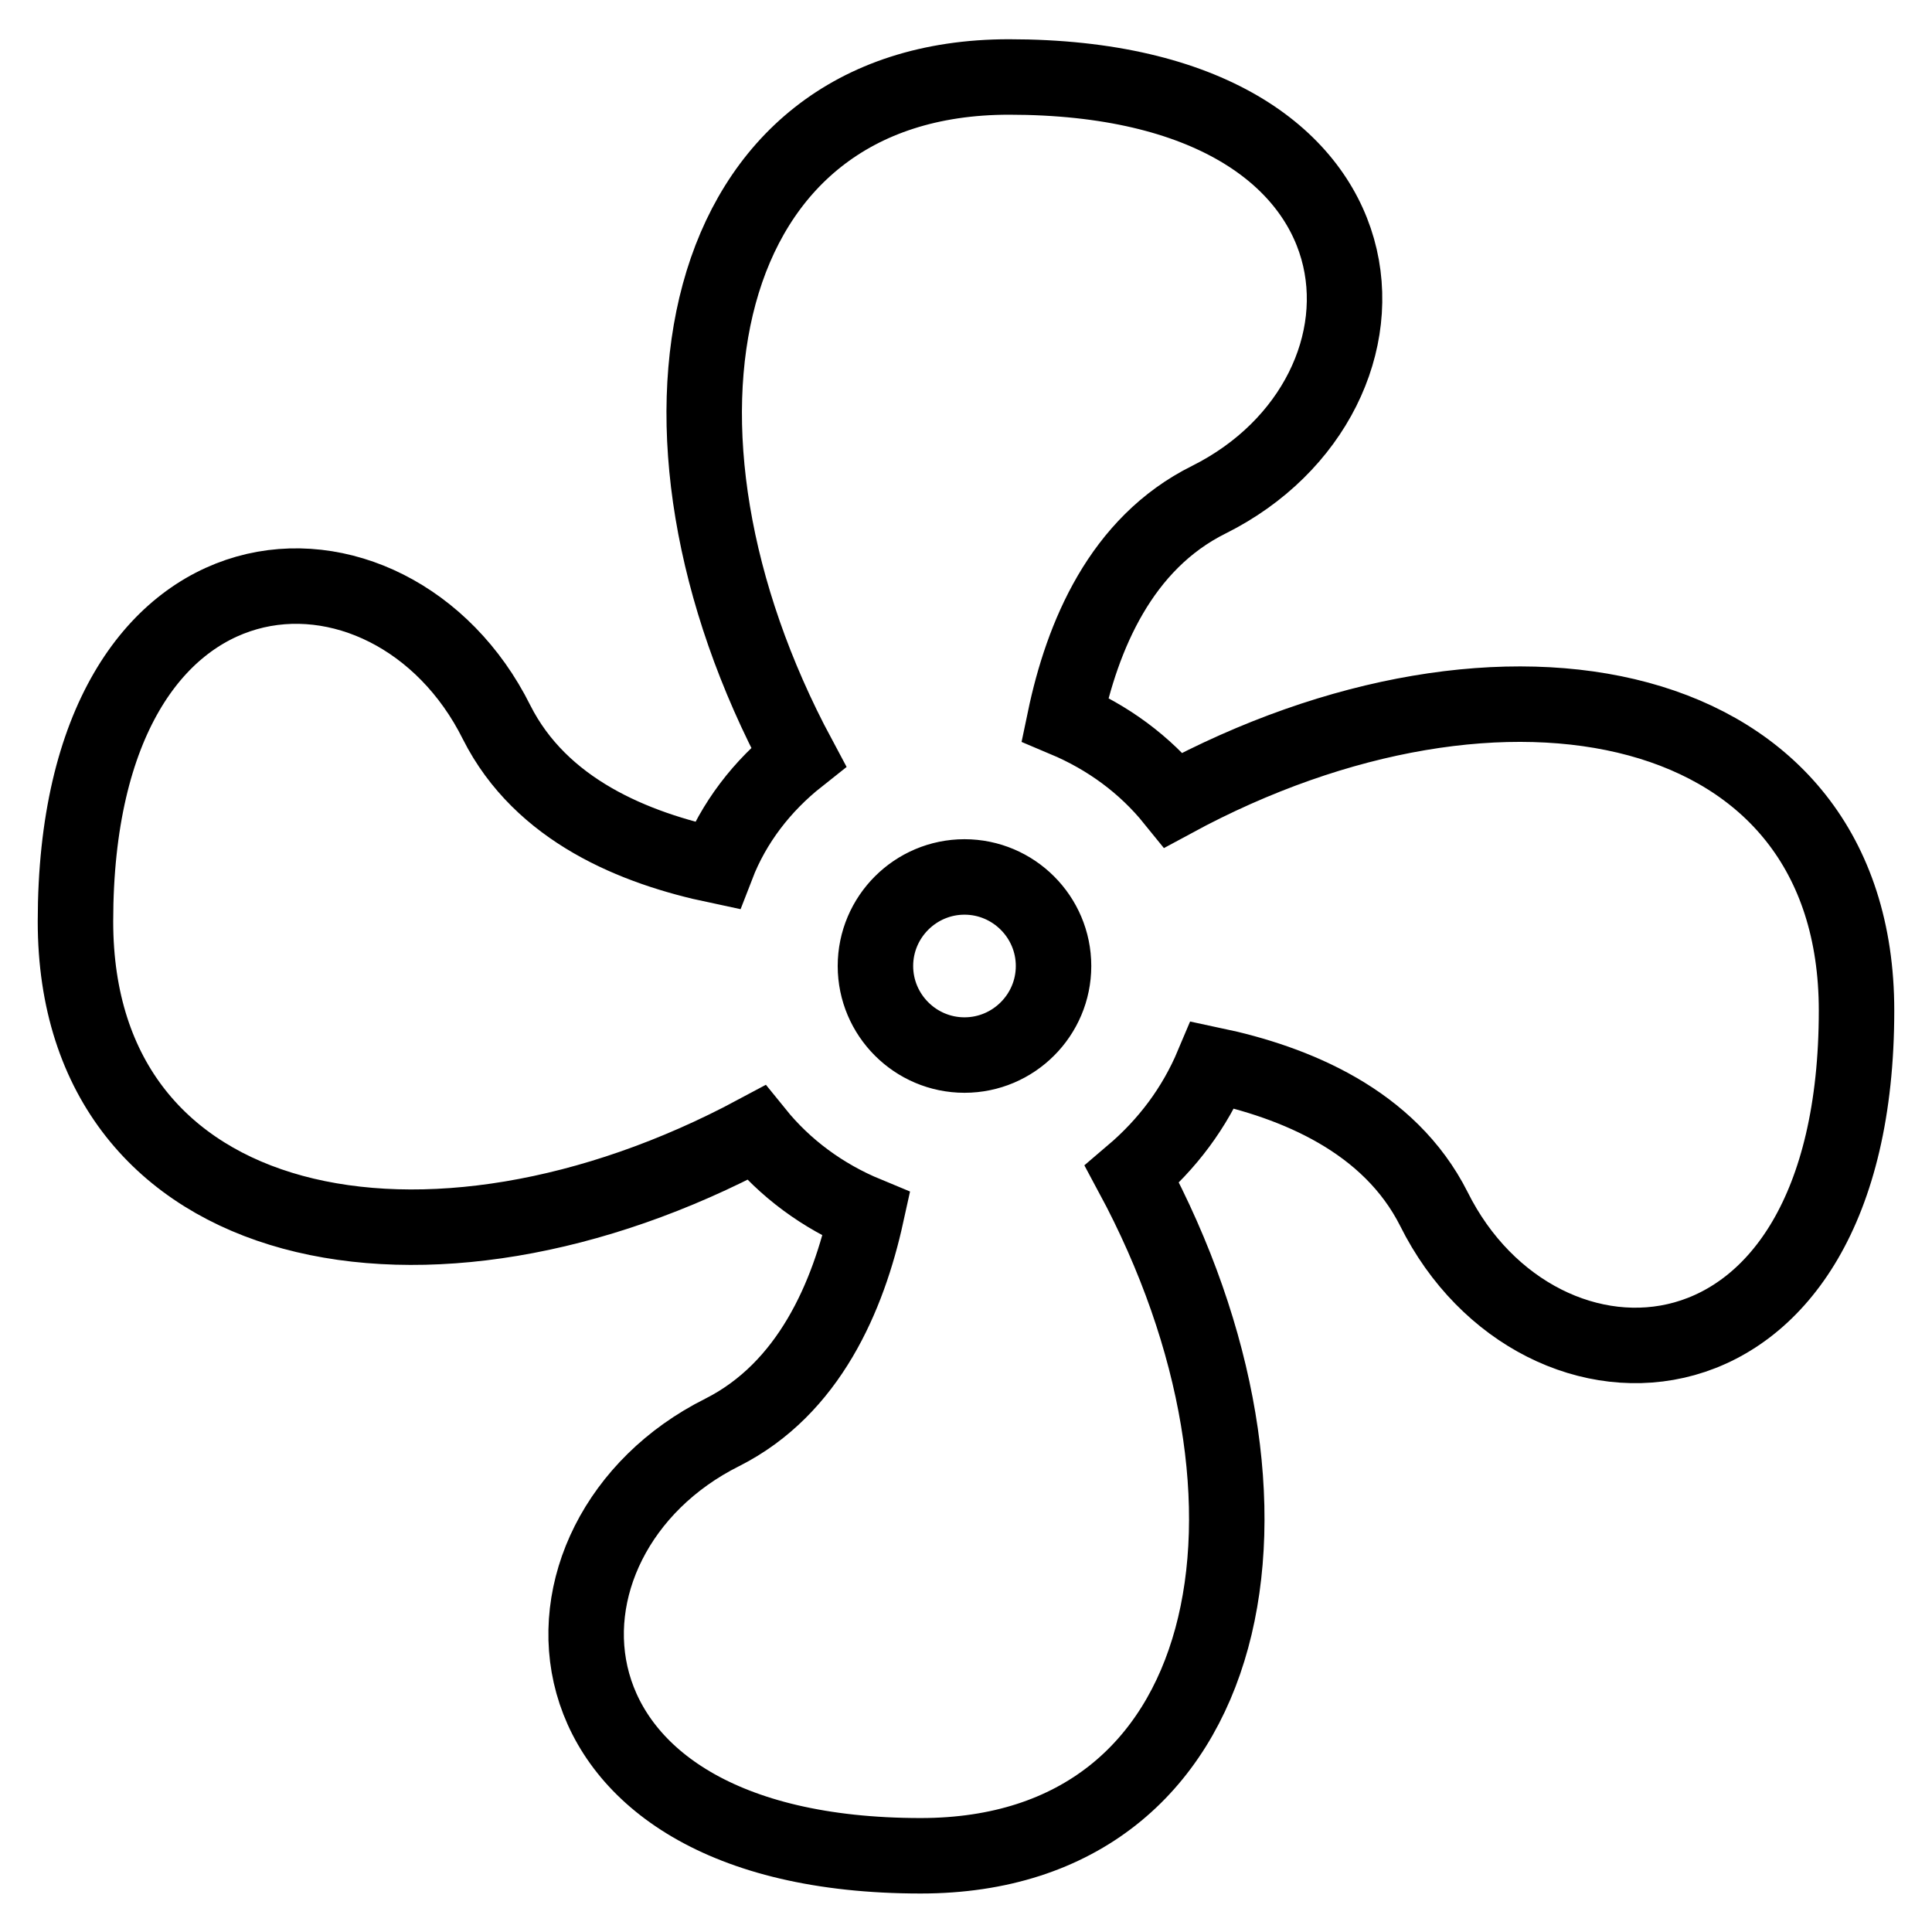 <?xml version="1.0" encoding="utf-8"?>
<!-- Svg Vector Icons : http://www.onlinewebfonts.com/icon -->
<!DOCTYPE svg PUBLIC "-//W3C//DTD SVG 1.1//EN" "http://www.w3.org/Graphics/SVG/1.1/DTD/svg11.dtd">
<svg version="1.1" xmlns="http://www.w3.org/2000/svg" xmlns:xlink="http://www.w3.org/1999/xlink" x="0px" y="0px" viewBox="0 0 256 256" enable-background="new 0 0 256 256" xml:space="preserve">
<g> <path stroke-width="10" fill-opacity="0" stroke="#000000"  d="M127.8,116.2c-6.5,0-11.8,5.3-11.8,11.8c0,6.5,5.3,11.8,11.8,11.8l0,0c6.5,0,11.8-5.3,11.8-11.8l0,0 C139.6,121.5,134.3,116.2,127.8,116.2L127.8,116.2 M133.7,10.2c53,0,54.3,42.1,26.5,56c-11.7,5.8-16.8,18.1-19.1,29.1 c5.7,2.4,10.6,6,14.4,10.7c43.6-23.6,90.5-14.3,90.5,27.9c0,53-42.1,54.2-56,26.3c-5.9-11.7-18.4-16.8-29.3-19.1 c-2.4,5.7-6,10.5-10.7,14.5c23.4,43.5,14.1,90.3-28,90.3c-53,0-54.1-42.2-26.3-56.1c11.5-5.8,16.7-18,19.1-28.9 c-5.8-2.4-10.8-6.1-14.6-10.8C56.7,173.4,10,164.2,10,122.1c0-53,41.9-54.3,55.8-26.4c5.9,11.7,18.3,16.7,29.2,19 c2.2-5.7,6-10.6,10.8-14.4C82.5,56.8,91.8,10.2,133.7,10.2z"/></g>
</svg>